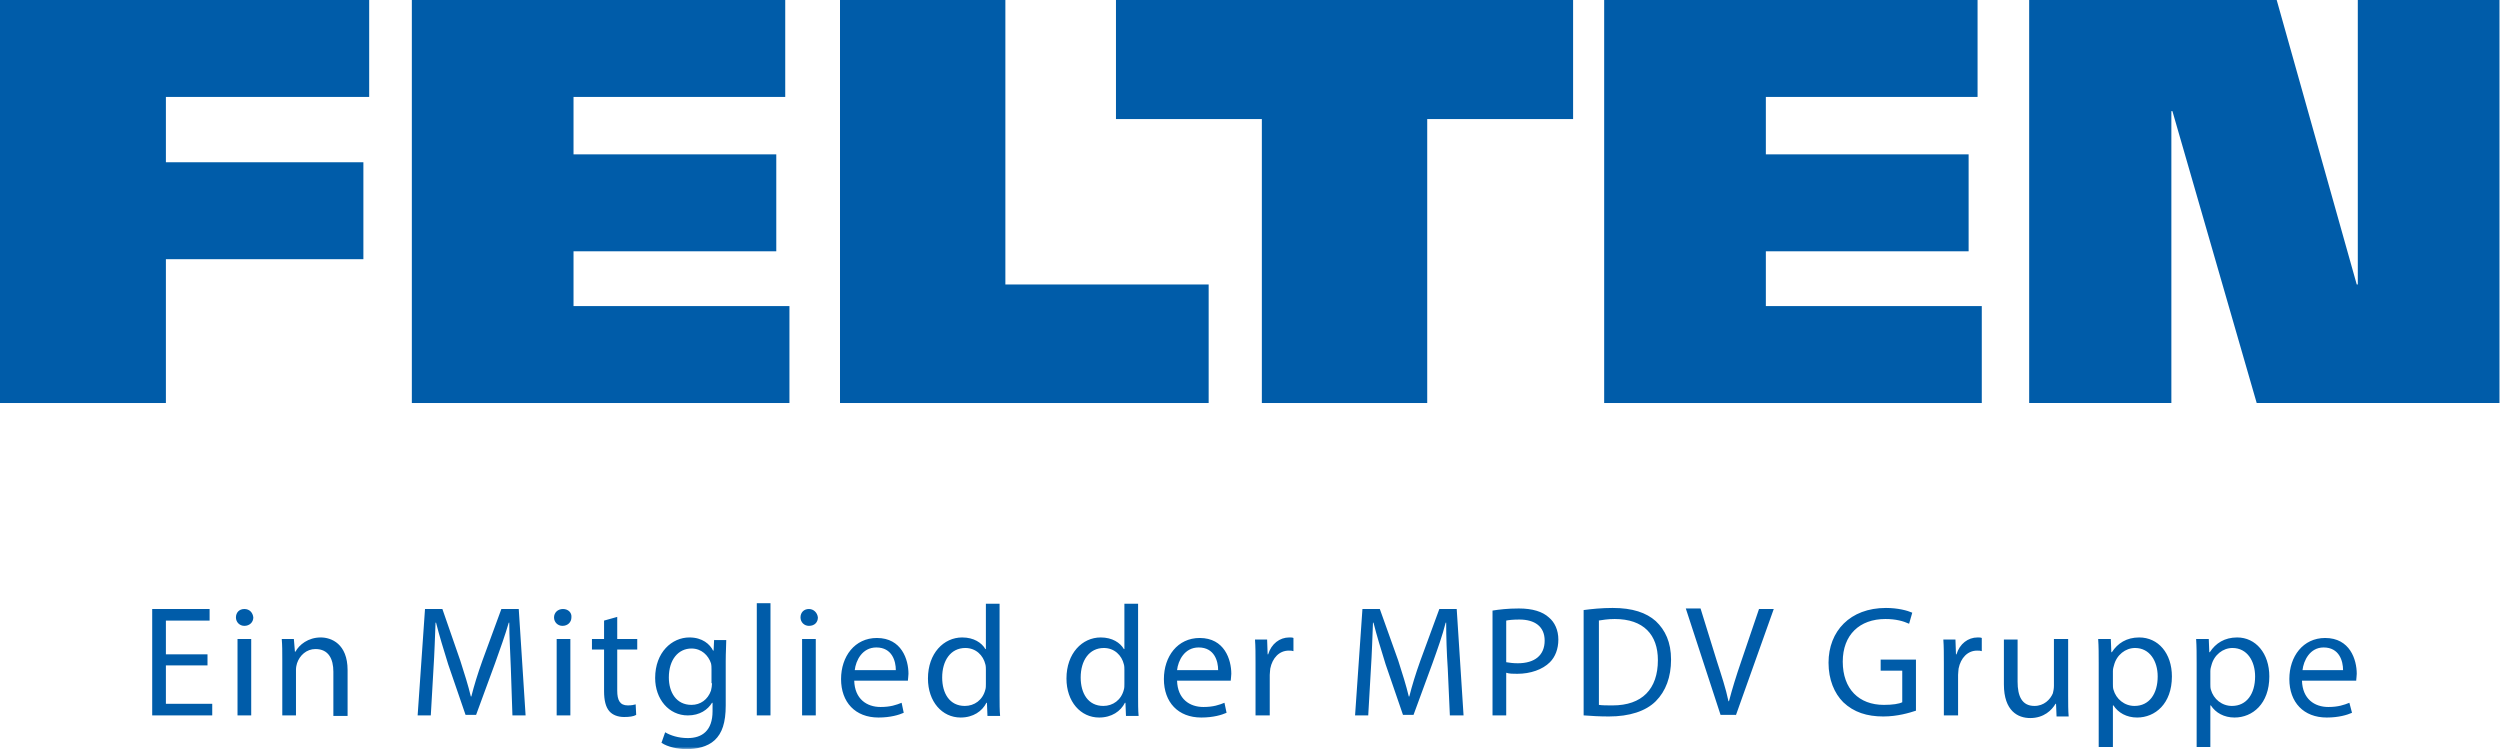 <svg width="1445" height="433" viewBox="0 0 1445 433" fill="none" xmlns="http://www.w3.org/2000/svg">
<g clip-path="url(#clip0_4701_8)">
<path d="M0 0V232.943H95.887V149.814H210.038V93.786H95.887V56.028H213.386V0H0Z" fill="#005CA9"/>
<path d="M238.043 0V232.943H456.3V176.915H331.495V145.247H448.69V89.219H331.495V56.028H453.865V0H238.043Z" fill="#005CA9"/>
<path d="M485.522 0V232.943H698.604V164.43H581.105V0H485.522Z" fill="#005CA9"/>
<path d="M645.029 0V68.817H729.349V232.943H824.932V68.817H909.251V0H645.029Z" fill="#005CA9"/>
<path d="M927.211 0V232.943H1145.47V176.915H1020.66V145.247H1137.86V89.219H1020.66V56.028H1143.03V0H927.211Z" fill="#005CA9"/>
<path d="M1362.81 0V164.43H1362.2L1315.93 0H1172.86V232.943H1255.05V64.25H1255.66L1304.37 232.943H1444.7V0H1362.81Z" fill="#005CA9"/>
<mask id="mask0_4701_8" style="mask-type:luminance" maskUnits="userSpaceOnUse" x="0" y="0" width="1445" height="433">
<path d="M1444.7 0H0V432.696H1444.7V0Z" fill="white"/>
</mask>
<g mask="url(#mask0_4701_8)">
<path d="M1330.85 387.325C1331.46 381.844 1335.11 374.231 1343.03 374.231C1352.16 374.231 1354.29 382.148 1354.29 387.325H1330.85ZM1361.9 393.11C1361.9 392.197 1362.2 390.979 1362.2 389.456C1362.2 381.235 1358.25 368.75 1343.94 368.75C1331.15 368.75 1323.24 379.408 1323.24 392.501C1323.24 405.899 1331.46 414.73 1344.85 414.73C1351.85 414.73 1356.72 413.207 1359.46 411.989L1357.94 406.204C1354.9 407.422 1351.55 408.64 1345.76 408.64C1337.85 408.64 1330.85 404.072 1330.54 393.415H1361.9V393.11ZM1277.58 387.934C1277.58 386.716 1277.88 385.498 1278.19 384.584C1279.71 378.494 1284.88 374.536 1290.36 374.536C1298.89 374.536 1303.45 382.148 1303.45 390.979C1303.45 401.027 1298.58 408.031 1290.06 408.031C1284.28 408.031 1279.4 404.072 1277.88 398.591C1277.58 397.678 1277.58 396.46 1277.58 395.242V387.934ZM1269.66 431.782H1277.58V407.726H1277.88C1280.62 411.989 1285.49 414.73 1291.58 414.73C1301.93 414.73 1311.67 406.813 1311.67 390.979C1311.67 377.581 1303.76 368.446 1293.1 368.446C1285.8 368.446 1280.62 371.795 1277.27 376.972H1276.97L1276.67 369.359H1269.36C1269.66 373.622 1269.66 378.19 1269.66 383.671V431.782ZM1221.26 387.934C1221.26 386.716 1221.57 385.498 1221.87 384.584C1223.39 378.494 1228.57 374.536 1234.05 374.536C1242.57 374.536 1247.14 382.148 1247.14 390.979C1247.14 401.027 1242.27 408.031 1233.74 408.031C1227.96 408.031 1223.09 404.072 1221.57 398.591C1221.26 397.678 1221.26 396.46 1221.26 395.242V387.934ZM1213.35 431.782H1221.26V407.726H1221.57C1224.31 411.989 1229.18 414.73 1235.27 414.73C1245.62 414.73 1255.36 406.813 1255.36 390.979C1255.36 377.581 1247.44 368.446 1236.48 368.446C1229.18 368.446 1224 371.795 1220.66 376.972H1220.35L1220.05 369.359H1212.74C1213.05 373.622 1213.05 378.19 1213.05 383.671V431.782H1213.35ZM1195.39 369.359H1187.17V396.46C1187.17 397.982 1186.87 399.505 1186.56 400.723C1185.04 404.377 1181.39 408.031 1175.91 408.031C1168.6 408.031 1166.17 402.245 1166.17 394.024V369.664H1158.25V395.546C1158.25 411.076 1166.47 415.034 1173.47 415.034C1181.39 415.034 1185.95 410.467 1188.08 406.813H1188.39L1188.69 414.121H1195.69C1195.39 410.771 1195.39 406.508 1195.39 401.941V369.359ZM1123.86 413.512H1131.77V390.065C1131.77 388.543 1132.07 387.325 1132.07 386.411C1133.29 380.321 1137.25 376.058 1142.73 376.058C1143.95 376.058 1144.55 376.058 1145.47 376.363V368.75C1144.86 368.446 1143.95 368.446 1143.03 368.446C1137.55 368.446 1132.68 372.1 1130.86 378.19H1130.55L1130.25 369.664H1123.25C1123.55 373.622 1123.55 378.19 1123.55 383.366V413.512H1123.86ZM1107.42 381.235H1087.02V387.629H1099.5V405.899C1097.68 406.813 1094.02 407.422 1088.85 407.422C1074.54 407.422 1065.11 398.287 1065.11 382.453C1065.11 366.923 1074.85 357.788 1089.76 357.788C1095.85 357.788 1100.11 359.006 1103.46 360.529L1105.29 354.134C1102.55 352.916 1097.07 351.394 1090.07 351.394C1069.37 351.394 1056.89 364.792 1056.89 383.062C1056.89 392.806 1060.23 400.723 1065.41 405.899C1071.5 411.685 1079.11 414.121 1088.54 414.121C1096.76 414.121 1103.76 411.989 1107.42 410.771V381.235ZM1003.31 413.512L1025.23 352.003H1016.71L1006.36 382.453C1003.62 390.37 1001.18 398.287 999.354 405.29H999.05C997.528 397.982 995.093 390.674 992.353 382.148L982.917 351.698H974.393L994.484 413.207H1003.31V413.512ZM923.862 358.702C925.993 358.397 929.037 357.788 933.299 357.788C950.041 357.788 958.26 366.923 958.26 381.539C958.26 398.287 949.128 407.726 932.081 407.726C929.037 407.726 925.993 407.726 924.167 407.422V358.702H923.862ZM915.643 413.512C919.601 413.816 924.471 414.121 929.95 414.121C941.822 414.121 951.259 411.076 957.042 405.29C962.826 399.505 965.87 391.283 965.87 381.235C965.87 371.186 962.522 364.183 957.042 359.006C951.563 354.134 943.649 351.394 932.081 351.394C925.689 351.394 919.905 352.003 915.339 352.612V413.512H915.643ZM870.592 358.702C871.81 358.397 874.549 358.093 878.202 358.093C887.03 358.093 892.813 362.051 892.813 370.273C892.813 378.799 887.03 383.366 877.289 383.366C874.549 383.366 872.418 383.062 870.592 382.757V358.702ZM862.677 413.512H870.592V388.847C872.418 389.456 874.549 389.456 876.984 389.456C884.594 389.456 891.596 387.02 895.857 382.757C898.901 379.712 900.728 375.145 900.728 369.664C900.728 364.183 898.597 359.615 895.249 356.875C891.596 353.525 885.812 351.698 877.898 351.698C871.505 351.698 866.33 352.307 862.677 352.916V413.512ZM838.021 413.512H845.935L841.978 352.003H831.933L820.974 381.844C818.235 389.456 816.104 396.46 814.582 402.55H814.277C812.755 396.155 810.625 389.456 808.189 381.844L797.535 352.003H787.49L783.228 413.512H790.838L792.36 387.02C792.969 377.885 793.274 367.532 793.578 359.92H793.882C795.709 367.228 798.144 375.145 800.884 383.975L810.929 413.207H817.017L827.976 383.366C831.02 374.84 833.759 367.228 835.586 359.92H835.89C835.89 367.532 836.194 377.885 836.803 386.411L838.021 413.512ZM726.001 413.512H733.915V390.065C733.915 388.543 734.219 387.325 734.219 386.411C735.437 380.321 739.394 376.058 744.874 376.058C746.091 376.058 746.7 376.058 747.613 376.363V368.75C747.004 368.446 746.396 368.446 745.178 368.446C739.699 368.446 734.828 372.1 733.002 378.19H732.697L732.393 369.664H725.392C725.696 373.622 725.696 378.19 725.696 383.366V413.512H726.001ZM680.34 387.325C680.949 381.844 684.602 374.231 692.821 374.231C701.953 374.231 704.084 382.148 704.084 387.325H680.34ZM711.389 393.11C711.389 392.197 711.694 390.979 711.694 389.456C711.694 381.235 707.736 368.75 693.43 368.75C680.645 368.75 672.73 379.408 672.73 392.501C672.73 405.899 680.949 414.73 694.343 414.73C701.344 414.73 706.214 413.207 708.954 411.989L707.736 406.204C704.692 407.422 701.344 408.64 695.56 408.64C687.646 408.64 680.645 404.072 680.34 393.415H711.389V393.11ZM649.9 395.242C649.9 396.46 649.9 397.678 649.595 398.591C648.073 404.681 643.203 408.031 637.724 408.031C628.896 408.031 624.634 400.723 624.634 391.588C624.634 381.844 629.505 374.536 638.028 374.536C644.116 374.536 648.378 378.799 649.595 383.975C649.9 384.889 649.9 386.411 649.9 387.325V395.242ZM649.9 348.653V375.145H649.595C647.465 371.491 642.899 368.446 636.202 368.446C625.548 368.446 616.416 377.581 616.416 392.197C616.416 405.595 624.634 414.73 635.289 414.73C642.594 414.73 647.769 411.076 650.204 406.204H650.509L650.813 413.816H658.119C657.814 410.771 657.814 406.204 657.814 402.245V348.958H649.9V348.653ZM569.842 395.242C569.842 396.46 569.842 397.678 569.538 398.591C568.016 404.681 563.145 408.031 557.666 408.031C548.838 408.031 544.577 400.723 544.577 391.588C544.577 381.844 549.447 374.536 557.97 374.536C564.058 374.536 568.32 378.799 569.538 383.975C569.842 384.889 569.842 386.411 569.842 387.325V395.242ZM569.842 348.653V375.145H569.538C567.407 371.491 562.841 368.446 556.144 368.446C545.49 368.446 536.358 377.581 536.358 392.197C536.358 405.595 544.577 414.73 555.231 414.73C562.536 414.73 567.711 411.076 570.146 406.204H570.451L570.755 413.816H578.061C577.756 410.771 577.756 406.204 577.756 402.245V348.958H569.842V348.653ZM494.046 387.325C494.655 381.844 498.307 374.231 506.526 374.231C515.658 374.231 517.789 382.148 517.789 387.325H494.046ZM524.79 393.11C524.79 392.197 525.095 390.979 525.095 389.456C525.095 381.235 521.138 368.75 506.831 368.75C494.046 368.75 486.131 379.408 486.131 392.501C486.131 405.899 494.35 414.73 507.744 414.73C514.745 414.73 519.616 413.207 522.355 411.989L521.138 406.204C518.094 407.422 514.745 408.64 508.961 408.64C501.047 408.64 494.046 404.072 493.741 393.415H524.79V393.11ZM467.563 352.003C464.519 352.003 462.692 354.134 462.692 356.875C462.692 359.615 464.823 361.747 467.563 361.747C470.911 361.747 472.738 359.615 472.738 356.875C472.433 354.134 470.302 352.003 467.563 352.003ZM471.52 369.359H463.605V413.512H471.52V369.359ZM437.427 413.512H445.341V348.653H437.427V413.512ZM411.553 394.937C411.553 396.155 411.248 397.982 410.944 399.2C409.117 404.377 404.856 407.422 399.681 407.422C390.853 407.422 386.592 400.114 386.592 391.588C386.592 381.235 392.071 374.84 399.681 374.84C405.464 374.84 409.422 378.799 410.944 383.366C411.248 384.584 411.248 385.802 411.248 387.02V394.937H411.553ZM412.77 369.359L412.466 376.058H412.161C410.335 372.404 406.073 368.446 398.463 368.446C388.418 368.446 378.677 376.972 378.677 391.892C378.677 404.072 386.592 413.512 397.55 413.512C404.551 413.512 409.117 410.162 411.553 406.204H411.857V411.076C411.857 422.342 405.769 426.606 397.55 426.606C392.071 426.606 387.505 425.083 384.461 423.256L382.33 429.346C385.983 431.782 391.766 433 396.941 433C402.42 433 408.813 431.782 413.075 427.824C417.336 423.865 419.467 417.775 419.467 407.726V382.148C419.467 376.667 419.771 373.318 419.771 369.968H412.77V369.359ZM349.15 358.702V369.359H342.149V375.449H349.15V399.505C349.15 404.681 350.063 408.64 352.194 411.076C354.02 413.207 357.064 414.425 360.717 414.425C363.761 414.425 366.197 414.121 367.719 413.207L367.414 407.117C366.501 407.422 364.979 407.726 362.848 407.726C358.282 407.726 356.76 404.681 356.76 399.2V375.449H368.327V369.359H356.76V356.57L349.15 358.702ZM325.407 352.003C322.363 352.003 320.232 354.134 320.232 356.875C320.232 359.615 322.363 361.747 325.102 361.747C328.146 361.747 330.277 359.615 330.277 356.875C330.581 354.134 328.451 352.003 325.407 352.003ZM329.668 369.359H321.754V413.512H329.668V369.359ZM296.184 413.512H303.794L299.837 352.003H289.791L278.833 381.844C276.093 389.456 273.962 396.46 272.44 402.55H272.136C270.614 396.155 268.483 389.456 266.048 381.844L255.698 352.003H245.653L241.391 413.512H249.001L250.523 387.02C251.132 377.885 251.437 367.532 251.741 359.92H252.046C253.872 367.228 256.307 375.145 259.047 383.975L269.092 413.207H275.18L286.139 383.366C289.183 374.84 291.922 367.228 294.053 359.92H294.357C294.357 367.532 294.966 377.885 295.271 386.411L296.184 413.512ZM163.16 413.512H171.074V387.02C171.074 385.802 171.379 384.28 171.683 383.366C173.205 378.799 177.162 375.145 182.337 375.145C189.947 375.145 192.687 380.93 192.687 388.238V413.816H200.906V387.325C200.906 372.1 191.469 368.446 185.381 368.446C178.076 368.446 172.901 372.709 170.77 376.667H170.466L169.857 369.359H162.855C163.16 373.013 163.16 376.667 163.16 381.235V413.512ZM141.243 352.003C138.199 352.003 136.372 354.134 136.372 356.875C136.372 359.615 138.503 361.747 141.243 361.747C144.287 361.747 146.418 359.615 146.418 356.875C146.113 354.134 144.287 352.003 141.243 352.003ZM145.2 369.359H137.286V413.512H145.2V369.359ZM119.935 378.19H95.887V358.702H121.152V352.003H87.972V413.512H122.674V406.813H95.887V384.584H119.935V378.19Z" fill="#005CA9"/>
</g>
</g>
<defs>
<clipPath id="clip0_4701_8">
<rect width="1445" height="433" fill="white"/>
</clipPath>
</defs>
</svg>
